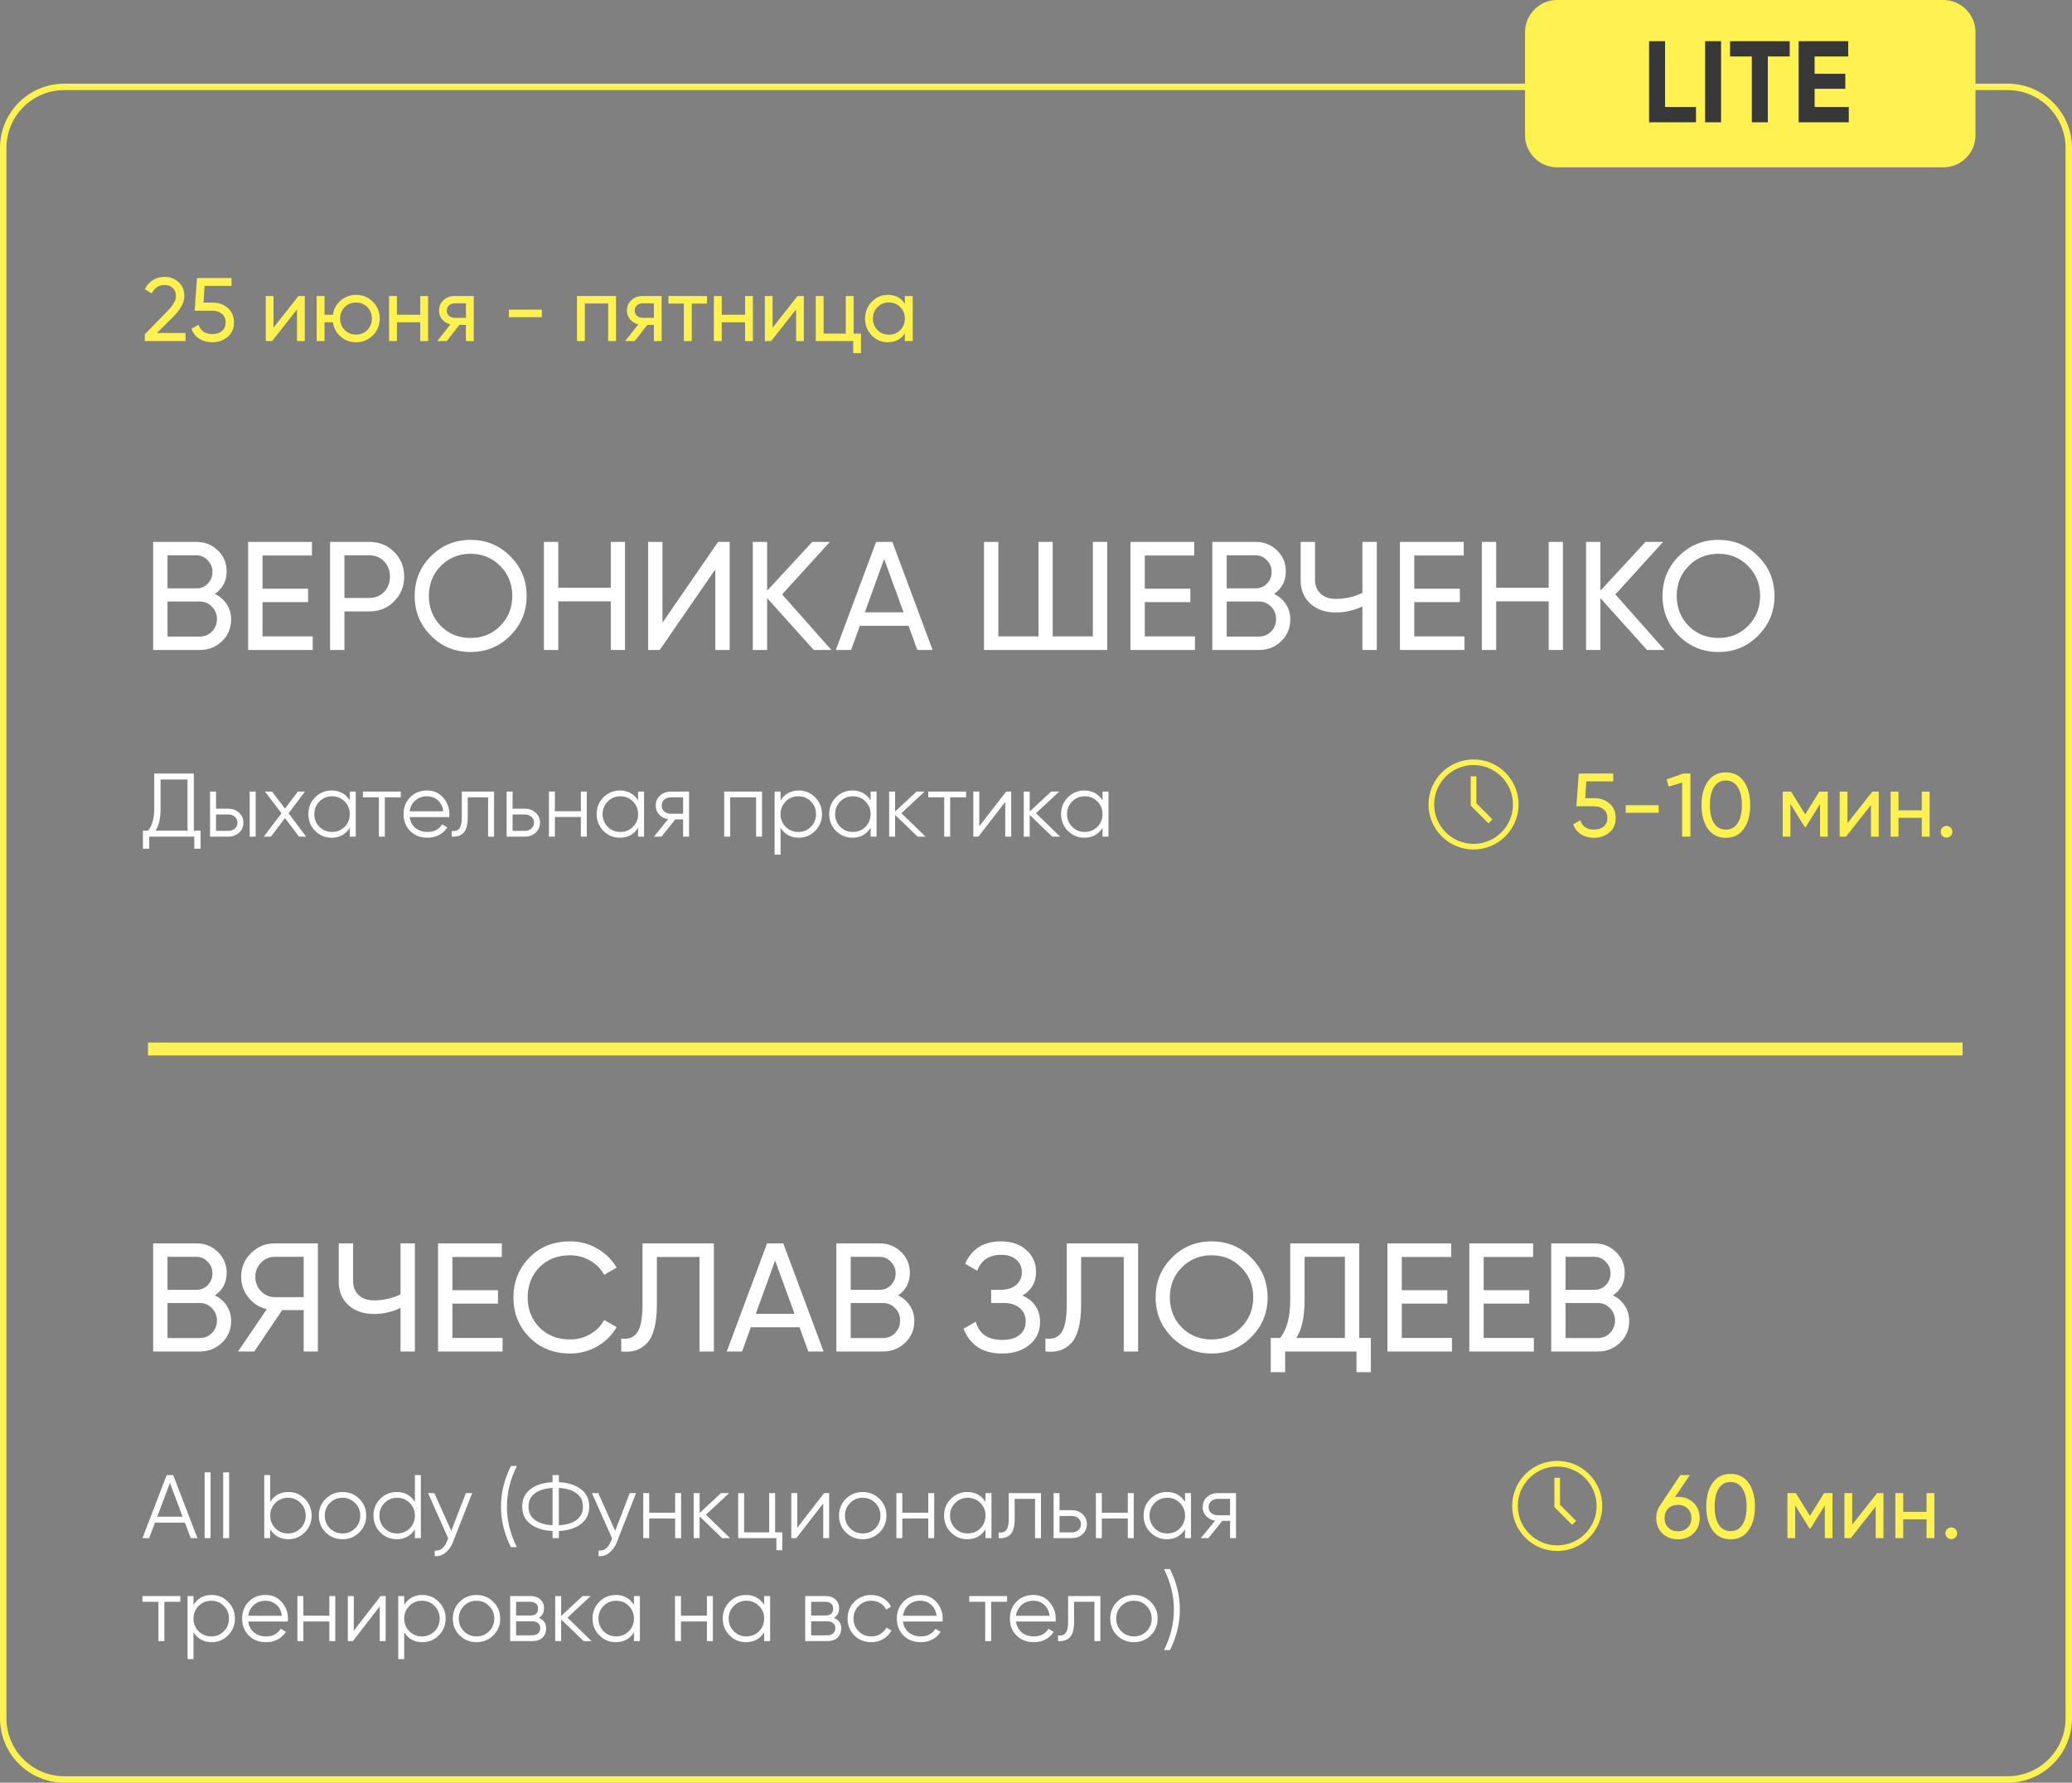 <?xml version="1.0" encoding="UTF-8"?> <svg xmlns="http://www.w3.org/2000/svg" width="322" height="277" viewBox="0 0 322 277" fill="none"><rect x="0" y="0" width="322" height="277" fill="#808080" stroke="none"/> <path d="M22.504 53V51.936L25.962 48.408C26.886 47.484 27.348 46.69 27.348 46.028C27.348 45.477 27.18 45.048 26.844 44.74C26.508 44.432 26.097 44.278 25.612 44.278C24.688 44.278 24.016 44.716 23.596 45.594L22.504 44.95C22.812 44.315 23.237 43.834 23.778 43.508C24.329 43.181 24.935 43.018 25.598 43.018C26.419 43.018 27.133 43.288 27.74 43.83C28.347 44.371 28.65 45.099 28.65 46.014C28.65 47.003 28.067 48.081 26.9 49.248L24.394 51.74H28.832V53H22.504ZM33.053 47.022C33.977 47.022 34.757 47.297 35.391 47.848C36.035 48.389 36.357 49.14 36.357 50.102C36.357 51.054 36.031 51.805 35.377 52.356C34.724 52.906 33.931 53.182 32.997 53.182C32.251 53.182 31.583 53.004 30.995 52.65C30.407 52.286 29.997 51.763 29.763 51.082L30.869 50.452C31 50.928 31.252 51.292 31.625 51.544C31.999 51.786 32.456 51.908 32.997 51.908C33.613 51.908 34.113 51.749 34.495 51.432C34.878 51.114 35.069 50.671 35.069 50.102C35.069 49.532 34.878 49.089 34.495 48.772C34.113 48.445 33.623 48.282 33.025 48.282H30.253L30.617 43.2H35.979V44.418H31.793L31.625 47.022H33.053ZM46.381 46H47.361V53H46.157V48.086L42.279 53H41.299V46H42.503V50.914L46.381 46ZM55.333 45.818C56.36 45.818 57.228 46.172 57.937 46.882C58.656 47.591 59.015 48.464 59.015 49.5C59.015 50.536 58.656 51.408 57.937 52.118C57.228 52.827 56.36 53.182 55.333 53.182C54.409 53.182 53.611 52.888 52.939 52.3C52.267 51.712 51.866 50.97 51.735 50.074H50.433V53H49.215V46H50.433V48.912H51.735C51.866 48.016 52.267 47.278 52.939 46.7C53.62 46.112 54.418 45.818 55.333 45.818ZM55.333 51.992C56.024 51.992 56.607 51.754 57.083 51.278C57.559 50.802 57.797 50.209 57.797 49.5C57.797 48.79 57.559 48.198 57.083 47.722C56.607 47.246 56.024 47.008 55.333 47.008C54.633 47.008 54.045 47.246 53.569 47.722C53.093 48.198 52.855 48.79 52.855 49.5C52.855 50.209 53.093 50.802 53.569 51.278C54.045 51.754 54.633 51.992 55.333 51.992ZM65.311 46H66.529V53H65.311V50.074H61.685V53H60.467V46H61.685V48.912H65.311V46ZM73.619 46V53H72.415V50.48H71.393L69.433 53H67.949L69.993 50.41C69.47 50.279 69.046 50.018 68.719 49.626C68.392 49.234 68.229 48.776 68.229 48.254C68.229 47.61 68.458 47.073 68.915 46.644C69.372 46.214 69.946 46 70.637 46H73.619ZM70.679 49.388H72.415V47.134H70.679C70.334 47.134 70.04 47.236 69.797 47.442C69.554 47.647 69.433 47.922 69.433 48.268C69.433 48.604 69.554 48.874 69.797 49.08C70.04 49.285 70.334 49.388 70.679 49.388ZM79.091 49.29V48.114H84.201V49.29H79.091ZM95.732 46V53H94.514V47.162H90.888V53H89.67V46H95.732ZM102.822 46V53H101.618V50.48H100.596L98.636 53H97.152L99.196 50.41C98.673 50.279 98.249 50.018 97.922 49.626C97.595 49.234 97.432 48.776 97.432 48.254C97.432 47.61 97.661 47.073 98.118 46.644C98.575 46.214 99.149 46 99.84 46H102.822ZM99.882 49.388H101.618V47.134H99.882C99.537 47.134 99.243 47.236 99 47.442C98.757 47.647 98.636 47.922 98.636 48.268C98.636 48.604 98.757 48.874 99 49.08C99.243 49.285 99.537 49.388 99.882 49.388ZM109.876 46V47.176H107.496V53H106.278V47.176H103.884V46H109.876ZM115.788 46H117.006V53H115.788V50.074H112.162V53H110.944V46H112.162V48.912H115.788V46ZM123.942 46H124.922V53H123.718V48.086L119.84 53H118.86V46H120.064V50.914L123.942 46ZM132.656 51.838H133.804V54.876H132.6V53H126.776V46H127.994V51.838H131.438V46H132.656V51.838ZM140.624 46H141.842V53H140.624V51.796C140.018 52.72 139.136 53.182 137.978 53.182C136.998 53.182 136.163 52.827 135.472 52.118C134.782 51.399 134.436 50.526 134.436 49.5C134.436 48.473 134.782 47.605 135.472 46.896C136.163 46.177 136.998 45.818 137.978 45.818C139.136 45.818 140.018 46.28 140.624 47.204V46ZM138.132 52.006C138.842 52.006 139.434 51.768 139.91 51.292C140.386 50.806 140.624 50.209 140.624 49.5C140.624 48.79 140.386 48.198 139.91 47.722C139.434 47.236 138.842 46.994 138.132 46.994C137.432 46.994 136.844 47.236 136.368 47.722C135.892 48.198 135.654 48.79 135.654 49.5C135.654 50.209 135.892 50.806 136.368 51.292C136.844 51.768 137.432 52.006 138.132 52.006Z" fill="#FFF250"></path> <path d="M247.78 124.022C248.704 124.022 249.483 124.297 250.118 124.848C250.762 125.389 251.084 126.141 251.084 127.102C251.084 128.054 250.757 128.805 250.104 129.356C249.451 129.907 248.657 130.182 247.724 130.182C246.977 130.182 246.31 130.005 245.722 129.65C245.134 129.286 244.723 128.763 244.49 128.082L245.596 127.452C245.727 127.928 245.979 128.292 246.352 128.544C246.725 128.787 247.183 128.908 247.724 128.908C248.34 128.908 248.839 128.749 249.222 128.432C249.605 128.115 249.796 127.671 249.796 127.102C249.796 126.533 249.605 126.089 249.222 125.772C248.839 125.445 248.349 125.282 247.752 125.282H244.98L245.344 120.2H250.706V121.418H246.52L246.352 124.022H247.78ZM252.652 126.29V125.114H257.762V126.29H252.652ZM261.579 120.2H262.699V130H261.411V121.6L259.325 122.216L259.003 121.096L261.579 120.2ZM270.993 128.796C270.33 129.72 269.402 130.182 268.207 130.182C267.012 130.182 266.084 129.72 265.421 128.796C264.758 127.872 264.427 126.64 264.427 125.1C264.427 123.56 264.758 122.328 265.421 121.404C266.084 120.48 267.012 120.018 268.207 120.018C269.402 120.018 270.33 120.48 270.993 121.404C271.656 122.328 271.987 123.56 271.987 125.1C271.987 126.64 271.656 127.872 270.993 128.796ZM266.373 127.914C266.802 128.577 267.414 128.908 268.207 128.908C269 128.908 269.612 128.577 270.041 127.914C270.48 127.251 270.699 126.313 270.699 125.1C270.699 123.887 270.48 122.949 270.041 122.286C269.612 121.614 269 121.278 268.207 121.278C267.414 121.278 266.802 121.609 266.373 122.272C265.944 122.935 265.729 123.877 265.729 125.1C265.729 126.313 265.944 127.251 266.373 127.914ZM284.039 123V130H282.849V124.918L280.623 128.502H280.469L278.243 124.918V130H277.039V123H278.341L280.539 126.542L282.737 123H284.039ZM290.981 123H291.961V130H290.757V125.086L286.879 130H285.899V123H287.103V127.914L290.981 123ZM298.659 123H299.877V130H298.659V127.074H295.033V130H293.815V123H295.033V125.912H298.659V123ZM302.501 130.154C302.249 130.154 302.034 130.065 301.857 129.888C301.679 129.711 301.591 129.496 301.591 129.244C301.591 128.992 301.679 128.777 301.857 128.6C302.034 128.423 302.249 128.334 302.501 128.334C302.762 128.334 302.977 128.423 303.145 128.6C303.322 128.777 303.411 128.992 303.411 129.244C303.411 129.496 303.322 129.711 303.145 129.888C302.977 130.065 302.762 130.154 302.501 130.154Z" fill="#FFF250"></path> <path d="M260.766 232.588C261.746 232.588 262.553 232.896 263.188 233.512C263.823 234.119 264.14 234.907 264.14 235.878C264.14 236.849 263.823 237.642 263.188 238.258C262.553 238.874 261.746 239.182 260.766 239.182C259.777 239.182 258.965 238.874 258.33 238.258C257.705 237.642 257.392 236.849 257.392 235.878C257.392 235.122 257.588 234.469 257.98 233.918L261.13 229.2H262.614L260.304 232.616C260.509 232.597 260.663 232.588 260.766 232.588ZM259.254 237.376C259.646 237.749 260.15 237.936 260.766 237.936C261.382 237.936 261.881 237.749 262.264 237.376C262.656 236.993 262.852 236.494 262.852 235.878C262.852 235.262 262.656 234.767 262.264 234.394C261.881 234.021 261.382 233.834 260.766 233.834C260.141 233.834 259.637 234.021 259.254 234.394C258.871 234.767 258.68 235.262 258.68 235.878C258.68 236.494 258.871 236.993 259.254 237.376ZM271.729 237.796C271.067 238.72 270.138 239.182 268.943 239.182C267.749 239.182 266.82 238.72 266.157 237.796C265.495 236.872 265.163 235.64 265.163 234.1C265.163 232.56 265.495 231.328 266.157 230.404C266.82 229.48 267.749 229.018 268.943 229.018C270.138 229.018 271.067 229.48 271.729 230.404C272.392 231.328 272.723 232.56 272.723 234.1C272.723 235.64 272.392 236.872 271.729 237.796ZM267.109 236.914C267.539 237.577 268.15 237.908 268.943 237.908C269.737 237.908 270.348 237.577 270.777 236.914C271.216 236.251 271.435 235.313 271.435 234.1C271.435 232.887 271.216 231.949 270.777 231.286C270.348 230.614 269.737 230.278 268.943 230.278C268.15 230.278 267.539 230.609 267.109 231.272C266.68 231.935 266.465 232.877 266.465 234.1C266.465 235.313 266.68 236.251 267.109 236.914ZM284.776 232V239H283.586V233.918L281.36 237.502H281.206L278.98 233.918V239H277.776V232H279.078L281.276 235.542L283.474 232H284.776ZM291.717 232H292.697V239H291.493V234.086L287.615 239H286.635V232H287.839V236.914L291.717 232ZM299.395 232H300.613V239H299.395V236.074H295.769V239H294.551V232H295.769V234.912H299.395V232ZM303.237 239.154C302.985 239.154 302.77 239.065 302.593 238.888C302.416 238.711 302.327 238.496 302.327 238.244C302.327 237.992 302.416 237.777 302.593 237.6C302.77 237.423 302.985 237.334 303.237 237.334C303.498 237.334 303.713 237.423 303.881 237.6C304.058 237.777 304.147 237.992 304.147 238.244C304.147 238.496 304.058 238.711 303.881 238.888C303.713 239.065 303.498 239.154 303.237 239.154Z" fill="#FFF250"></path> <path d="M33.4 92.288C34.168 92.656 34.776 93.184 35.224 93.872C35.688 94.56 35.92 95.352 35.92 96.248C35.92 97.592 35.448 98.72 34.504 99.632C33.56 100.544 32.408 101 31.048 101H23.8V84.2H30.52C31.832 84.2 32.944 84.64 33.856 85.52C34.768 86.4 35.224 87.488 35.224 88.784C35.224 90.272 34.616 91.44 33.4 92.288ZM30.52 86.288H26.032V91.424H30.52C31.224 91.424 31.816 91.176 32.296 90.68C32.776 90.184 33.016 89.576 33.016 88.856C33.016 88.152 32.768 87.552 32.272 87.056C31.792 86.544 31.208 86.288 30.52 86.288ZM31.048 98.912C31.8 98.912 32.432 98.648 32.944 98.12C33.456 97.592 33.712 96.944 33.712 96.176C33.712 95.424 33.448 94.784 32.92 94.256C32.408 93.728 31.784 93.464 31.048 93.464H26.032V98.912H31.048ZM40.798 98.888H48.598V101H38.566V84.2H48.478V86.312H40.798V91.472H47.878V93.56H40.798V98.888ZM57.388 84.2C58.94 84.2 60.228 84.72 61.252 85.76C62.292 86.784 62.812 88.064 62.812 89.6C62.812 91.12 62.292 92.4 61.252 93.44C60.228 94.48 58.94 95 57.388 95H53.524V101H51.292V84.2H57.388ZM57.388 92.912C58.316 92.912 59.084 92.6 59.692 91.976C60.3 91.336 60.604 90.544 60.604 89.6C60.604 88.64 60.3 87.848 59.692 87.224C59.084 86.6 58.316 86.288 57.388 86.288H53.524V92.912H57.388ZM79.299 98.768C77.619 100.464 75.563 101.312 73.131 101.312C70.699 101.312 68.643 100.464 66.963 98.768C65.283 97.072 64.443 95.016 64.443 92.6C64.443 90.168 65.283 88.112 66.963 86.432C68.643 84.736 70.699 83.888 73.131 83.888C75.563 83.888 77.619 84.736 79.299 86.432C80.995 88.112 81.843 90.168 81.843 92.6C81.843 95.016 80.995 97.072 79.299 98.768ZM68.499 97.256C69.747 98.504 71.291 99.128 73.131 99.128C74.971 99.128 76.507 98.504 77.739 97.256C78.987 95.992 79.611 94.44 79.611 92.6C79.611 90.744 78.987 89.192 77.739 87.944C76.507 86.68 74.971 86.048 73.131 86.048C71.291 86.048 69.747 86.68 68.499 87.944C67.267 89.192 66.651 90.744 66.651 92.6C66.651 94.44 67.267 95.992 68.499 97.256ZM94.919 84.2H97.127V101H94.919V93.44H86.759V101H84.527V84.2H86.759V91.328H94.919V84.2ZM111.162 101V88.472L102.522 101H100.722V84.2H102.954V96.752L111.594 84.2H113.394V101H111.162ZM129.204 101H126.468L119.22 92.936V101H116.988V84.2H119.22V91.784L126.228 84.2H128.964L121.548 92.36L129.204 101ZM142.559 101L141.191 97.232H133.631L132.263 101H129.887L136.151 84.2H138.671L144.935 101H142.559ZM134.399 95.144H140.423L137.399 86.864L134.399 95.144ZM169.837 84.2H172.069V101H152.917V84.2H155.149V98.888H161.389V84.2H163.597V98.888H169.837V84.2ZM177.907 98.888H185.707V101H175.675V84.2H185.587V86.312H177.907V91.472H184.987V93.56H177.907V98.888ZM198.002 92.288C198.77 92.656 199.378 93.184 199.826 93.872C200.29 94.56 200.522 95.352 200.522 96.248C200.522 97.592 200.05 98.72 199.106 99.632C198.162 100.544 197.01 101 195.65 101H188.402V84.2H195.122C196.434 84.2 197.546 84.64 198.458 85.52C199.37 86.4 199.826 87.488 199.826 88.784C199.826 90.272 199.218 91.44 198.002 92.288ZM195.122 86.288H190.634V91.424H195.122C195.826 91.424 196.418 91.176 196.898 90.68C197.378 90.184 197.618 89.576 197.618 88.856C197.618 88.152 197.37 87.552 196.874 87.056C196.394 86.544 195.81 86.288 195.122 86.288ZM195.65 98.912C196.402 98.912 197.034 98.648 197.546 98.12C198.058 97.592 198.314 96.944 198.314 96.176C198.314 95.424 198.05 94.784 197.522 94.256C197.01 93.728 196.386 93.464 195.65 93.464H190.634V98.912H195.65ZM211.728 84.2H213.96V101H211.728V94.232C210.416 94.856 209.04 95.168 207.6 95.168C205.968 95.168 204.648 94.712 203.64 93.8C202.632 92.872 202.128 91.672 202.128 90.2V84.2H204.36V90.056C204.36 90.968 204.648 91.696 205.224 92.24C205.8 92.784 206.6 93.056 207.624 93.056C209.064 93.056 210.432 92.744 211.728 92.12V84.2ZM219.79 98.888H227.59V101H217.558V84.2H227.47V86.312H219.79V91.472H226.87V93.56H219.79V98.888ZM240.676 84.2H242.884V101H240.676V93.44H232.516V101H230.284V84.2H232.516V91.328H240.676V84.2ZM258.696 101H255.96L248.712 92.936V101H246.48V84.2H248.712V91.784L255.72 84.2H258.456L251.04 92.36L258.696 101ZM273.221 98.768C271.541 100.464 269.485 101.312 267.053 101.312C264.621 101.312 262.565 100.464 260.885 98.768C259.205 97.072 258.365 95.016 258.365 92.6C258.365 90.168 259.205 88.112 260.885 86.432C262.565 84.736 264.621 83.888 267.053 83.888C269.485 83.888 271.541 84.736 273.221 86.432C274.917 88.112 275.765 90.168 275.765 92.6C275.765 95.016 274.917 97.072 273.221 98.768ZM262.421 97.256C263.669 98.504 265.213 99.128 267.053 99.128C268.893 99.128 270.429 98.504 271.661 97.256C272.909 95.992 273.533 94.44 273.533 92.6C273.533 90.744 272.909 89.192 271.661 87.944C270.429 86.68 268.893 86.048 267.053 86.048C265.213 86.048 263.669 86.68 262.421 87.944C261.189 89.192 260.573 90.744 260.573 92.6C260.573 94.44 261.189 95.992 262.421 97.256Z" fill="white"></path> <path d="M33.4 201.288C34.168 201.656 34.776 202.184 35.224 202.872C35.688 203.56 35.92 204.352 35.92 205.248C35.92 206.592 35.448 207.72 34.504 208.632C33.56 209.544 32.408 210 31.048 210H23.8V193.2H30.52C31.832 193.2 32.944 193.64 33.856 194.52C34.768 195.4 35.224 196.488 35.224 197.784C35.224 199.272 34.616 200.44 33.4 201.288ZM30.52 195.288H26.032V200.424H30.52C31.224 200.424 31.816 200.176 32.296 199.68C32.776 199.184 33.016 198.576 33.016 197.856C33.016 197.152 32.768 196.552 32.272 196.056C31.792 195.544 31.208 195.288 30.52 195.288ZM31.048 207.912C31.8 207.912 32.432 207.648 32.944 207.12C33.456 206.592 33.712 205.944 33.712 205.176C33.712 204.424 33.448 203.784 32.92 203.256C32.408 202.728 31.784 202.464 31.048 202.464H26.032V207.912H31.048ZM49.401 193.2V210H47.193V203.568H43.857L39.513 210H36.993L41.457 203.424C40.305 203.152 39.353 202.544 38.601 201.6C37.849 200.656 37.473 199.592 37.473 198.408C37.473 196.968 37.977 195.744 38.985 194.736C40.009 193.712 41.241 193.2 42.681 193.2H49.401ZM42.681 201.552H47.193V195.288H42.681C41.865 195.288 41.161 195.592 40.569 196.2C39.977 196.808 39.681 197.544 39.681 198.408C39.681 199.272 39.977 200.016 40.569 200.64C41.161 201.248 41.865 201.552 42.681 201.552ZM62.243 193.2H64.475V210H62.243V203.232C60.931 203.856 59.555 204.168 58.115 204.168C56.483 204.168 55.163 203.712 54.155 202.8C53.147 201.872 52.643 200.672 52.643 199.2V193.2H54.875V199.056C54.875 199.968 55.163 200.696 55.739 201.24C56.315 201.784 57.115 202.056 58.139 202.056C59.579 202.056 60.947 201.744 62.243 201.12V193.2ZM70.305 207.888H78.105V210H68.073V193.2H77.985V195.312H70.305V200.472H77.385V202.56H70.305V207.888ZM88.579 210.312C86.035 210.312 83.931 209.472 82.267 207.792C80.619 206.112 79.795 204.048 79.795 201.6C79.795 199.152 80.619 197.088 82.267 195.408C83.931 193.728 86.035 192.888 88.579 192.888C90.115 192.888 91.523 193.256 92.803 193.992C94.099 194.728 95.107 195.72 95.827 196.968L93.883 198.096C93.403 197.168 92.683 196.432 91.723 195.888C90.779 195.328 89.731 195.048 88.579 195.048C86.643 195.048 85.059 195.672 83.827 196.92C82.611 198.168 82.003 199.728 82.003 201.6C82.003 203.456 82.611 205.008 83.827 206.256C85.059 207.504 86.643 208.128 88.579 208.128C89.731 208.128 90.779 207.856 91.723 207.312C92.683 206.752 93.403 206.016 93.883 205.104L95.827 206.208C95.123 207.456 94.123 208.456 92.827 209.208C91.531 209.944 90.115 210.312 88.579 210.312ZM96.539 210V207.984C97.643 208.144 98.467 207.84 99.011 207.072C99.571 206.288 99.851 204.84 99.851 202.728V193.2H110.939V210H108.707V195.312H102.083V202.728C102.083 204.232 101.939 205.496 101.651 206.52C101.379 207.528 100.979 208.288 100.451 208.8C99.939 209.312 99.363 209.664 98.723 209.856C98.099 210.032 97.371 210.08 96.539 210ZM125.614 210L124.246 206.232H116.686L115.318 210H112.942L119.206 193.2H121.726L127.99 210H125.614ZM117.454 204.144H123.478L120.454 195.864L117.454 204.144ZM139.572 201.288C140.34 201.656 140.948 202.184 141.396 202.872C141.86 203.56 142.092 204.352 142.092 205.248C142.092 206.592 141.62 207.72 140.676 208.632C139.732 209.544 138.58 210 137.22 210H129.972V193.2H136.692C138.004 193.2 139.116 193.64 140.028 194.52C140.94 195.4 141.396 196.488 141.396 197.784C141.396 199.272 140.788 200.44 139.572 201.288ZM136.692 195.288H132.204V200.424H136.692C137.396 200.424 137.988 200.176 138.468 199.68C138.948 199.184 139.188 198.576 139.188 197.856C139.188 197.152 138.94 196.552 138.444 196.056C137.964 195.544 137.38 195.288 136.692 195.288ZM137.22 207.912C137.972 207.912 138.604 207.648 139.116 207.12C139.628 206.592 139.884 205.944 139.884 205.176C139.884 204.424 139.62 203.784 139.092 203.256C138.58 202.728 137.956 202.464 137.22 202.464H132.204V207.912H137.22ZM158.898 201.312C159.762 201.68 160.434 202.216 160.914 202.92C161.394 203.624 161.634 204.456 161.634 205.416C161.634 206.856 161.09 208.032 160.002 208.944C158.93 209.856 157.506 210.312 155.73 210.312C154.114 210.312 152.81 209.952 151.818 209.232C150.842 208.512 150.154 207.584 149.754 206.448L151.65 205.368C152.146 207.256 153.506 208.2 155.73 208.2C156.898 208.2 157.802 207.944 158.442 207.432C159.082 206.904 159.402 206.208 159.402 205.344C159.402 204.48 159.098 203.784 158.49 203.256C157.898 202.728 157.066 202.464 155.993 202.464H154.026V200.424H155.442C156.466 200.424 157.282 200.176 157.89 199.68C158.498 199.168 158.802 198.504 158.802 197.688C158.802 196.888 158.514 196.24 157.938 195.744C157.378 195.232 156.594 194.976 155.586 194.976C153.73 194.976 152.49 195.8 151.866 197.448L149.994 196.368C151.002 194.048 152.866 192.888 155.586 192.888C157.202 192.888 158.506 193.336 159.498 194.232C160.506 195.128 161.01 196.264 161.01 197.64C161.01 199.24 160.306 200.464 158.898 201.312ZM162.469 210V207.984C163.573 208.144 164.397 207.84 164.941 207.072C165.501 206.288 165.781 204.84 165.781 202.728V193.2H176.869V210H174.637V195.312H168.013V202.728C168.013 204.232 167.869 205.496 167.581 206.52C167.309 207.528 166.909 208.288 166.381 208.8C165.869 209.312 165.293 209.664 164.653 209.856C164.029 210.032 163.301 210.08 162.469 210ZM194.448 207.768C192.768 209.464 190.712 210.312 188.28 210.312C185.848 210.312 183.792 209.464 182.112 207.768C180.432 206.072 179.592 204.016 179.592 201.6C179.592 199.168 180.432 197.112 182.112 195.432C183.792 193.736 185.848 192.888 188.28 192.888C190.712 192.888 192.768 193.736 194.448 195.432C196.144 197.112 196.992 199.168 196.992 201.6C196.992 204.016 196.144 206.072 194.448 207.768ZM183.648 206.256C184.896 207.504 186.44 208.128 188.28 208.128C190.12 208.128 191.656 207.504 192.888 206.256C194.136 204.992 194.76 203.44 194.76 201.6C194.76 199.744 194.136 198.192 192.888 196.944C191.656 195.68 190.12 195.048 188.28 195.048C186.44 195.048 184.896 195.68 183.648 196.944C182.416 198.192 181.8 199.744 181.8 201.6C181.8 203.44 182.416 204.992 183.648 206.256ZM211.237 207.888H213.037V213.216H210.805V210H199.717V213.216H197.485V207.888H198.949C199.989 206.592 200.509 204.624 200.509 201.984V193.2H211.237V207.888ZM201.469 207.888H209.005V195.288H202.741V202.032C202.741 204.576 202.317 206.528 201.469 207.888ZM217.845 207.888H225.645V210H215.613V193.2H225.525V195.312H217.845V200.472H224.925V202.56H217.845V207.888ZM230.571 207.888H238.371V210H228.339V193.2H238.251V195.312H230.571V200.472H237.651V202.56H230.571V207.888ZM250.666 201.288C251.434 201.656 252.042 202.184 252.49 202.872C252.954 203.56 253.186 204.352 253.186 205.248C253.186 206.592 252.714 207.72 251.77 208.632C250.826 209.544 249.674 210 248.314 210H241.066V193.2H247.786C249.098 193.2 250.21 193.64 251.122 194.52C252.034 195.4 252.49 196.488 252.49 197.784C252.49 199.272 251.882 200.44 250.666 201.288ZM247.786 195.288H243.298V200.424H247.786C248.49 200.424 249.082 200.176 249.562 199.68C250.042 199.184 250.282 198.576 250.282 197.856C250.282 197.152 250.034 196.552 249.538 196.056C249.058 195.544 248.474 195.288 247.786 195.288ZM248.314 207.912C249.066 207.912 249.698 207.648 250.21 207.12C250.722 206.592 250.978 205.944 250.978 205.176C250.978 204.424 250.714 203.784 250.186 203.256C249.674 202.728 249.05 202.464 248.314 202.464H243.298V207.912H248.314Z" fill="white"></path> <path d="M30.12 129.075H31.17V131.875H30.19V129.999H23.19V131.875H22.21V129.075H23.008C23.652 128.319 23.974 127.152 23.974 125.575V120.199H30.12V129.075ZM24.17 129.075H29.14V121.123H24.954V125.603C24.954 127.152 24.693 128.31 24.17 129.075ZM35.488 125.659C36.141 125.659 36.692 125.864 37.14 126.275C37.597 126.676 37.826 127.194 37.826 127.829C37.826 128.464 37.597 128.986 37.14 129.397C36.692 129.798 36.141 129.999 35.488 129.999H32.646V122.999H33.57V125.659H35.488ZM38.806 122.999H39.73V129.999H38.806V122.999ZM35.488 129.103C35.88 129.103 36.211 128.986 36.482 128.753C36.762 128.52 36.902 128.212 36.902 127.829C36.902 127.446 36.762 127.138 36.482 126.905C36.211 126.672 35.88 126.555 35.488 126.555H33.57V129.103H35.488ZM47.577 129.999H46.471L44.287 127.115L42.103 129.999H40.997L43.741 126.373L41.179 122.999H42.285L44.287 125.645L46.289 122.999H47.395L44.847 126.373L47.577 129.999ZM54.361 122.999H55.285V129.999H54.361V128.627C53.717 129.654 52.775 130.167 51.533 130.167C50.535 130.167 49.681 129.812 48.971 129.103C48.271 128.394 47.921 127.526 47.921 126.499C47.921 125.472 48.271 124.604 48.971 123.895C49.681 123.186 50.535 122.831 51.533 122.831C52.775 122.831 53.717 123.344 54.361 124.371V122.999ZM49.643 128.473C50.175 129.005 50.829 129.271 51.603 129.271C52.378 129.271 53.031 129.005 53.563 128.473C54.095 127.932 54.361 127.274 54.361 126.499C54.361 125.724 54.095 125.071 53.563 124.539C53.031 123.998 52.378 123.727 51.603 123.727C50.829 123.727 50.175 123.998 49.643 124.539C49.111 125.071 48.845 125.724 48.845 126.499C48.845 127.274 49.111 127.932 49.643 128.473ZM62.282 122.999V123.895H59.804V129.999H58.88V123.895H56.402V122.999H62.282ZM66.368 122.831C67.404 122.831 68.24 123.2 68.874 123.937C69.518 124.665 69.84 125.528 69.84 126.527C69.84 126.63 69.831 126.774 69.812 126.961H63.666C63.76 127.67 64.058 128.235 64.562 128.655C65.076 129.066 65.706 129.271 66.452 129.271C66.984 129.271 67.442 129.164 67.824 128.949C68.216 128.725 68.51 128.436 68.706 128.081L69.518 128.557C69.21 129.052 68.79 129.444 68.258 129.733C67.726 130.022 67.12 130.167 66.438 130.167C65.337 130.167 64.441 129.822 63.75 129.131C63.06 128.44 62.714 127.563 62.714 126.499C62.714 125.454 63.055 124.581 63.736 123.881C64.418 123.181 65.295 122.831 66.368 122.831ZM66.368 123.727C65.64 123.727 65.029 123.946 64.534 124.385C64.049 124.814 63.76 125.374 63.666 126.065H68.888C68.795 125.328 68.51 124.754 68.034 124.343C67.558 123.932 67.003 123.727 66.368 123.727ZM76.777 122.999V129.999H75.853V123.895H72.689V127.017C72.689 128.184 72.465 128.986 72.017 129.425C71.578 129.864 70.971 130.055 70.197 129.999V129.131C70.729 129.187 71.121 129.061 71.373 128.753C71.634 128.445 71.765 127.866 71.765 127.017V122.999H76.777ZM81.576 125.659C82.229 125.659 82.78 125.864 83.228 126.275C83.685 126.676 83.914 127.194 83.914 127.829C83.914 128.464 83.685 128.986 83.228 129.397C82.78 129.798 82.229 129.999 81.576 129.999H78.734V122.999H79.658V125.659H81.576ZM81.576 129.103C81.968 129.103 82.299 128.986 82.57 128.753C82.85 128.52 82.99 128.212 82.99 127.829C82.99 127.446 82.85 127.138 82.57 126.905C82.299 126.672 81.968 126.555 81.576 126.555H79.658V129.103H81.576ZM90.266 122.999H91.19V129.999H90.266V126.947H86.234V129.999H85.31V122.999H86.234V126.051H90.266V122.999ZM99.164 122.999H100.088V129.999H99.164V128.627C98.52 129.654 97.577 130.167 96.336 130.167C95.337 130.167 94.483 129.812 93.774 129.103C93.074 128.394 92.724 127.526 92.724 126.499C92.724 125.472 93.074 124.604 93.774 123.895C94.483 123.186 95.337 122.831 96.336 122.831C97.577 122.831 98.52 123.344 99.164 124.371V122.999ZM94.446 128.473C94.978 129.005 95.631 129.271 96.406 129.271C97.181 129.271 97.834 129.005 98.366 128.473C98.898 127.932 99.164 127.274 99.164 126.499C99.164 125.724 98.898 125.071 98.366 124.539C97.834 123.998 97.181 123.727 96.406 123.727C95.631 123.727 94.978 123.998 94.446 124.539C93.914 125.071 93.648 125.724 93.648 126.499C93.648 127.274 93.914 127.932 94.446 128.473ZM107.084 122.999V129.999H106.16V127.311H104.956L102.8 129.999H101.624L103.836 127.283C103.276 127.199 102.814 126.966 102.45 126.583C102.086 126.2 101.904 125.729 101.904 125.169C101.904 124.534 102.128 124.016 102.576 123.615C103.034 123.204 103.589 122.999 104.242 122.999H107.084ZM104.242 126.443H106.16V123.895H104.242C103.85 123.895 103.514 124.012 103.234 124.245C102.964 124.478 102.828 124.786 102.828 125.169C102.828 125.552 102.964 125.86 103.234 126.093C103.514 126.326 103.85 126.443 104.242 126.443ZM118.424 122.999V129.999H117.5V123.895H113.468V129.999H112.544V122.999H118.424ZM124.13 122.831C125.129 122.831 125.978 123.186 126.678 123.895C127.388 124.604 127.742 125.472 127.742 126.499C127.742 127.526 127.388 128.394 126.678 129.103C125.978 129.812 125.129 130.167 124.13 130.167C122.889 130.167 121.946 129.654 121.302 128.627V132.799H120.378V122.999H121.302V124.371C121.946 123.344 122.889 122.831 124.13 122.831ZM122.1 128.473C122.632 129.005 123.286 129.271 124.06 129.271C124.835 129.271 125.488 129.005 126.02 128.473C126.552 127.932 126.818 127.274 126.818 126.499C126.818 125.724 126.552 125.071 126.02 124.539C125.488 123.998 124.835 123.727 124.06 123.727C123.286 123.727 122.632 123.998 122.1 124.539C121.568 125.071 121.302 125.724 121.302 126.499C121.302 127.274 121.568 127.932 122.1 128.473ZM135.299 122.999H136.223V129.999H135.299V128.627C134.655 129.654 133.712 130.167 132.471 130.167C131.472 130.167 130.618 129.812 129.909 129.103C129.209 128.394 128.859 127.526 128.859 126.499C128.859 125.472 129.209 124.604 129.909 123.895C130.618 123.186 131.472 122.831 132.471 122.831C133.712 122.831 134.655 123.344 135.299 124.371V122.999ZM130.581 128.473C131.113 129.005 131.766 129.271 132.541 129.271C133.315 129.271 133.969 129.005 134.501 128.473C135.033 127.932 135.299 127.274 135.299 126.499C135.299 125.724 135.033 125.071 134.501 124.539C133.969 123.998 133.315 123.727 132.541 123.727C131.766 123.727 131.113 123.998 130.581 124.539C130.049 125.071 129.783 125.724 129.783 126.499C129.783 127.274 130.049 127.932 130.581 128.473ZM143.835 129.999H142.603L139.103 126.625V129.999H138.179V122.999H139.103V126.093L142.435 122.999H143.695L140.083 126.359L143.835 129.999ZM150.137 122.999V123.895H147.659V129.999H146.735V123.895H144.257V122.999H150.137ZM156.359 122.999H157.143V129.999H156.219V124.609L152.047 129.999H151.263V122.999H152.187V128.389L156.359 122.999ZM164.753 129.999H163.521L160.021 126.625V129.999H159.097V122.999H160.021V126.093L163.353 122.999H164.613L161.001 126.359L164.753 129.999ZM171.338 122.999H172.262V129.999H171.338V128.627C170.694 129.654 169.751 130.167 168.51 130.167C167.511 130.167 166.657 129.812 165.948 129.103C165.248 128.394 164.898 127.526 164.898 126.499C164.898 125.472 165.248 124.604 165.948 123.895C166.657 123.186 167.511 122.831 168.51 122.831C169.751 122.831 170.694 123.344 171.338 124.371V122.999ZM166.62 128.473C167.152 129.005 167.805 129.271 168.58 129.271C169.355 129.271 170.008 129.005 170.54 128.473C171.072 127.932 171.338 127.274 171.338 126.499C171.338 125.724 171.072 125.071 170.54 124.539C170.008 123.998 169.355 123.727 168.58 123.727C167.805 123.727 167.152 123.998 166.62 124.539C166.088 125.071 165.822 125.724 165.822 126.499C165.822 127.274 166.088 127.932 166.62 128.473Z" fill="white"></path> <path d="M29.644 239L28.734 236.592H24.086L23.176 239H22.14L25.906 229.2H26.914L30.68 239H29.644ZM24.436 235.668H28.384L26.41 230.418L24.436 235.668ZM31.798 239V228.78H32.722V239H31.798ZM34.683 239V228.78H35.607V239H34.683ZM44.82 231.832C45.819 231.832 46.668 232.187 47.368 232.896C48.077 233.605 48.432 234.473 48.432 235.5C48.432 236.527 48.077 237.395 47.368 238.104C46.668 238.813 45.819 239.168 44.82 239.168C43.579 239.168 42.636 238.655 41.992 237.628V239H41.068V229.2H41.992V233.372C42.636 232.345 43.579 231.832 44.82 231.832ZM42.79 237.474C43.322 238.006 43.975 238.272 44.75 238.272C45.525 238.272 46.178 238.006 46.71 237.474C47.242 236.933 47.508 236.275 47.508 235.5C47.508 234.725 47.242 234.072 46.71 233.54C46.178 232.999 45.525 232.728 44.75 232.728C43.975 232.728 43.322 232.999 42.79 233.54C42.258 234.072 41.992 234.725 41.992 235.5C41.992 236.275 42.258 236.933 42.79 237.474ZM55.834 238.118C55.125 238.818 54.257 239.168 53.23 239.168C52.204 239.168 51.331 238.818 50.612 238.118C49.903 237.409 49.548 236.536 49.548 235.5C49.548 234.464 49.903 233.596 50.612 232.896C51.331 232.187 52.204 231.832 53.23 231.832C54.257 231.832 55.125 232.187 55.834 232.896C56.553 233.596 56.912 234.464 56.912 235.5C56.912 236.536 56.553 237.409 55.834 238.118ZM51.27 237.474C51.802 238.006 52.456 238.272 53.23 238.272C54.005 238.272 54.658 238.006 55.19 237.474C55.722 236.933 55.988 236.275 55.988 235.5C55.988 234.725 55.722 234.072 55.19 233.54C54.658 232.999 54.005 232.728 53.23 232.728C52.456 232.728 51.802 232.999 51.27 233.54C50.738 234.072 50.472 234.725 50.472 235.5C50.472 236.275 50.738 236.933 51.27 237.474ZM64.478 229.2H65.403V239H64.478V237.628C63.834 238.655 62.892 239.168 61.651 239.168C60.652 239.168 59.798 238.813 59.089 238.104C58.389 237.395 58.038 236.527 58.038 235.5C58.038 234.473 58.389 233.605 59.089 232.896C59.798 232.187 60.652 231.832 61.651 231.832C62.892 231.832 63.834 232.345 64.478 233.372V229.2ZM59.761 237.474C60.292 238.006 60.946 238.272 61.721 238.272C62.495 238.272 63.148 238.006 63.681 237.474C64.213 236.933 64.478 236.275 64.478 235.5C64.478 234.725 64.213 234.072 63.681 233.54C63.148 232.999 62.495 232.728 61.721 232.728C60.946 232.728 60.292 232.999 59.761 233.54C59.228 234.072 58.962 234.725 58.962 235.5C58.962 236.275 59.228 236.933 59.761 237.474ZM72.399 232H73.379L70.383 239.644C70.112 240.335 69.725 240.876 69.221 241.268C68.726 241.669 68.171 241.847 67.555 241.8V240.932C68.395 241.025 69.034 240.54 69.473 239.476L69.655 239.042L66.519 232H67.499L70.131 237.866L72.399 232ZM79.396 240.4C78.369 238.347 77.856 236.247 77.856 234.1C77.856 231.953 78.369 229.853 79.396 227.8H80.32C79.293 229.853 78.78 231.953 78.78 234.1C78.78 236.247 79.293 238.347 80.32 240.4H79.396ZM90.268 231.384C91.136 232.037 91.57 232.943 91.57 234.1C91.57 235.257 91.136 236.163 90.268 236.816C89.41 237.469 88.271 237.829 86.852 237.894V239H85.872V237.894C84.454 237.829 83.31 237.469 82.442 236.816C81.584 236.163 81.154 235.257 81.154 234.1C81.154 232.943 81.584 232.037 82.442 231.384C83.31 230.731 84.454 230.371 85.872 230.306V229.2H86.852V230.306C88.271 230.371 89.41 230.731 90.268 231.384ZM83.142 232.028C82.47 232.513 82.134 233.204 82.134 234.1C82.134 234.996 82.47 235.691 83.142 236.186C83.814 236.671 84.724 236.942 85.872 236.998V231.202C84.724 231.258 83.814 231.533 83.142 232.028ZM86.852 236.998C88 236.942 88.91 236.671 89.582 236.186C90.254 235.691 90.59 234.996 90.59 234.1C90.59 233.204 90.254 232.513 89.582 232.028C88.91 231.533 88 231.258 86.852 231.202V236.998ZM97.87 232H98.85L95.854 239.644C95.583 240.335 95.196 240.876 94.692 241.268C94.197 241.669 93.642 241.847 93.026 241.8V240.932C93.866 241.025 94.505 240.54 94.944 239.476L95.126 239.042L91.99 232H92.97L95.602 237.866L97.87 232ZM104.922 232H105.846V239H104.922V235.948H100.89V239H99.966V232H100.89V235.052H104.922V232ZM113.456 239H112.224L108.724 235.626V239H107.8V232H108.724V235.094L112.056 232H113.316L109.704 235.36L113.456 239ZM120.458 238.104H121.578V240.876H120.654V239H114.718V232H115.642V238.104H119.534V232H120.458V238.104ZM128.072 232H128.856V239H127.932V233.61L123.76 239H122.976V232H123.9V237.39L128.072 232ZM136.676 238.118C135.967 238.818 135.099 239.168 134.072 239.168C133.045 239.168 132.173 238.818 131.454 238.118C130.745 237.409 130.39 236.536 130.39 235.5C130.39 234.464 130.745 233.596 131.454 232.896C132.173 232.187 133.045 231.832 134.072 231.832C135.099 231.832 135.967 232.187 136.676 232.896C137.395 233.596 137.754 234.464 137.754 235.5C137.754 236.536 137.395 237.409 136.676 238.118ZM132.112 237.474C132.644 238.006 133.297 238.272 134.072 238.272C134.847 238.272 135.5 238.006 136.032 237.474C136.564 236.933 136.83 236.275 136.83 235.5C136.83 234.725 136.564 234.072 136.032 233.54C135.5 232.999 134.847 232.728 134.072 232.728C133.297 232.728 132.644 232.999 132.112 233.54C131.58 234.072 131.314 234.725 131.314 235.5C131.314 236.275 131.58 236.933 132.112 237.474ZM144.256 232H145.18V239H144.256V235.948H140.224V239H139.3V232H140.224V235.052H144.256V232ZM153.154 232H154.078V239H153.154V237.628C152.51 238.655 151.568 239.168 150.326 239.168C149.328 239.168 148.474 238.813 147.764 238.104C147.064 237.395 146.714 236.527 146.714 235.5C146.714 234.473 147.064 233.605 147.764 232.896C148.474 232.187 149.328 231.832 150.326 231.832C151.568 231.832 152.51 232.345 153.154 233.372V232ZM148.436 237.474C148.968 238.006 149.622 238.272 150.396 238.272C151.171 238.272 151.824 238.006 152.356 237.474C152.888 236.933 153.154 236.275 153.154 235.5C153.154 234.725 152.888 234.072 152.356 233.54C151.824 232.999 151.171 232.728 150.396 232.728C149.622 232.728 148.968 232.999 148.436 233.54C147.904 234.072 147.638 234.725 147.638 235.5C147.638 236.275 147.904 236.933 148.436 237.474ZM161.775 232V239H160.851V232.896H157.687V236.018C157.687 237.185 157.463 237.987 157.015 238.426C156.576 238.865 155.969 239.056 155.195 239V238.132C155.727 238.188 156.119 238.062 156.371 237.754C156.632 237.446 156.763 236.867 156.763 236.018V232H161.775ZM166.574 234.66C167.227 234.66 167.778 234.865 168.226 235.276C168.683 235.677 168.912 236.195 168.912 236.83C168.912 237.465 168.683 237.987 168.226 238.398C167.778 238.799 167.227 239 166.574 239H163.732V232H164.656V234.66H166.574ZM166.574 238.104C166.966 238.104 167.297 237.987 167.568 237.754C167.848 237.521 167.988 237.213 167.988 236.83C167.988 236.447 167.848 236.139 167.568 235.906C167.297 235.673 166.966 235.556 166.574 235.556H164.656V238.104H166.574ZM175.264 232H176.188V239H175.264V235.948H171.232V239H170.308V232H171.232V235.052H175.264V232ZM184.162 232H185.086V239H184.162V237.628C183.518 238.655 182.575 239.168 181.334 239.168C180.335 239.168 179.481 238.813 178.772 238.104C178.072 237.395 177.722 236.527 177.722 235.5C177.722 234.473 178.072 233.605 178.772 232.896C179.481 232.187 180.335 231.832 181.334 231.832C182.575 231.832 183.518 232.345 184.162 233.372V232ZM179.444 237.474C179.976 238.006 180.629 238.272 181.404 238.272C182.179 238.272 182.832 238.006 183.364 237.474C183.896 236.933 184.162 236.275 184.162 235.5C184.162 234.725 183.896 234.072 183.364 233.54C182.832 232.999 182.179 232.728 181.404 232.728C180.629 232.728 179.976 232.999 179.444 233.54C178.912 234.072 178.646 234.725 178.646 235.5C178.646 236.275 178.912 236.933 179.444 237.474ZM192.083 232V239H191.159V236.312H189.955L187.799 239H186.623L188.835 236.284C188.275 236.2 187.813 235.967 187.449 235.584C187.085 235.201 186.903 234.73 186.903 234.17C186.903 233.535 187.127 233.017 187.575 232.616C188.032 232.205 188.587 232 189.241 232H192.083ZM189.241 235.444H191.159V232.896H189.241C188.849 232.896 188.513 233.013 188.233 233.246C187.962 233.479 187.827 233.787 187.827 234.17C187.827 234.553 187.962 234.861 188.233 235.094C188.513 235.327 188.849 235.444 189.241 235.444ZM28.02 248V248.896H25.542V255H24.618V248.896H22.14V248H28.02ZM32.898 247.832C33.897 247.832 34.746 248.187 35.446 248.896C36.155 249.605 36.51 250.473 36.51 251.5C36.51 252.527 36.155 253.395 35.446 254.104C34.746 254.813 33.897 255.168 32.898 255.168C31.657 255.168 30.714 254.655 30.07 253.628V257.8H29.146V248H30.07V249.372C30.714 248.345 31.657 247.832 32.898 247.832ZM30.868 253.474C31.4 254.006 32.053 254.272 32.828 254.272C33.603 254.272 34.256 254.006 34.788 253.474C35.32 252.933 35.586 252.275 35.586 251.5C35.586 250.725 35.32 250.072 34.788 249.54C34.256 248.999 33.603 248.728 32.828 248.728C32.053 248.728 31.4 248.999 30.868 249.54C30.336 250.072 30.07 250.725 30.07 251.5C30.07 252.275 30.336 252.933 30.868 253.474ZM41.28 247.832C42.316 247.832 43.152 248.201 43.786 248.938C44.43 249.666 44.752 250.529 44.752 251.528C44.752 251.631 44.743 251.775 44.724 251.962H38.578C38.672 252.671 38.97 253.236 39.474 253.656C39.988 254.067 40.618 254.272 41.364 254.272C41.896 254.272 42.354 254.165 42.736 253.95C43.128 253.726 43.422 253.437 43.618 253.082L44.43 253.558C44.122 254.053 43.702 254.445 43.17 254.734C42.638 255.023 42.032 255.168 41.35 255.168C40.249 255.168 39.353 254.823 38.662 254.132C37.972 253.441 37.626 252.564 37.626 251.5C37.626 250.455 37.967 249.582 38.648 248.882C39.33 248.182 40.207 247.832 41.28 247.832ZM41.28 248.728C40.552 248.728 39.941 248.947 39.446 249.386C38.961 249.815 38.672 250.375 38.578 251.066H43.8C43.707 250.329 43.422 249.755 42.946 249.344C42.47 248.933 41.915 248.728 41.28 248.728ZM51.178 248H52.102V255H51.178V251.948H47.146V255H46.222V248H47.146V251.052H51.178V248ZM59.152 248H59.936V255H59.012V249.61L54.84 255H54.056V248H54.98V253.39L59.152 248ZM65.642 247.832C66.641 247.832 67.49 248.187 68.19 248.896C68.9 249.605 69.254 250.473 69.254 251.5C69.254 252.527 68.9 253.395 68.19 254.104C67.49 254.813 66.641 255.168 65.642 255.168C64.401 255.168 63.458 254.655 62.814 253.628V257.8H61.89V248H62.814V249.372C63.458 248.345 64.401 247.832 65.642 247.832ZM63.612 253.474C64.144 254.006 64.797 254.272 65.572 254.272C66.347 254.272 67 254.006 67.532 253.474C68.064 252.933 68.33 252.275 68.33 251.5C68.33 250.725 68.064 250.072 67.532 249.54C67 248.999 66.347 248.728 65.572 248.728C64.797 248.728 64.144 248.999 63.612 249.54C63.08 250.072 62.814 250.725 62.814 251.5C62.814 252.275 63.08 252.933 63.612 253.474ZM76.656 254.118C75.947 254.818 75.079 255.168 74.052 255.168C73.026 255.168 72.153 254.818 71.434 254.118C70.725 253.409 70.371 252.536 70.371 251.5C70.371 250.464 70.725 249.596 71.434 248.896C72.153 248.187 73.026 247.832 74.052 247.832C75.079 247.832 75.947 248.187 76.656 248.896C77.375 249.596 77.734 250.464 77.734 251.5C77.734 252.536 77.375 253.409 76.656 254.118ZM72.093 253.474C72.624 254.006 73.278 254.272 74.052 254.272C74.827 254.272 75.481 254.006 76.013 253.474C76.544 252.933 76.811 252.275 76.811 251.5C76.811 250.725 76.544 250.072 76.013 249.54C75.481 248.999 74.827 248.728 74.052 248.728C73.278 248.728 72.624 248.999 72.093 249.54C71.561 250.072 71.294 250.725 71.294 251.5C71.294 252.275 71.561 252.933 72.093 253.474ZM83.733 251.402C84.498 251.682 84.881 252.228 84.881 253.04C84.881 253.609 84.689 254.081 84.307 254.454C83.933 254.818 83.392 255 82.683 255H79.281V248H82.403C83.084 248 83.611 248.177 83.985 248.532C84.358 248.877 84.545 249.325 84.545 249.876C84.545 250.576 84.274 251.085 83.733 251.402ZM82.403 248.896H80.205V251.024H82.403C83.215 251.024 83.621 250.66 83.621 249.932C83.621 249.605 83.513 249.353 83.299 249.176C83.093 248.989 82.795 248.896 82.403 248.896ZM82.683 254.104C83.093 254.104 83.406 254.006 83.621 253.81C83.845 253.614 83.957 253.339 83.957 252.984C83.957 252.657 83.845 252.401 83.621 252.214C83.406 252.018 83.093 251.92 82.683 251.92H80.205V254.104H82.683ZM91.937 255H90.705L87.205 251.626V255H86.281V248H87.205V251.094L90.537 248H91.797L88.185 251.36L91.937 255ZM98.522 248H99.445V255H98.522V253.628C97.877 254.655 96.935 255.168 95.694 255.168C94.695 255.168 93.841 254.813 93.132 254.104C92.431 253.395 92.082 252.527 92.082 251.5C92.082 250.473 92.431 249.605 93.132 248.896C93.841 248.187 94.695 247.832 95.694 247.832C96.935 247.832 97.877 248.345 98.522 249.372V248ZM93.803 253.474C94.335 254.006 94.989 254.272 95.763 254.272C96.538 254.272 97.192 254.006 97.724 253.474C98.255 252.933 98.522 252.275 98.522 251.5C98.522 250.725 98.255 250.072 97.724 249.54C97.192 248.999 96.538 248.728 95.763 248.728C94.989 248.728 94.335 248.999 93.803 249.54C93.272 250.072 93.005 250.725 93.005 251.5C93.005 252.275 93.272 252.933 93.803 253.474ZM109.858 248H110.782V255H109.858V251.948H105.826V255H104.902V248H105.826V251.052H109.858V248ZM118.756 248H119.68V255H118.756V253.628C118.112 254.655 117.169 255.168 115.928 255.168C114.929 255.168 114.075 254.813 113.366 254.104C112.666 253.395 112.316 252.527 112.316 251.5C112.316 250.473 112.666 249.605 113.366 248.896C114.075 248.187 114.929 247.832 115.928 247.832C117.169 247.832 118.112 248.345 118.756 249.372V248ZM114.038 253.474C114.57 254.006 115.223 254.272 115.998 254.272C116.773 254.272 117.426 254.006 117.958 253.474C118.49 252.933 118.756 252.275 118.756 251.5C118.756 250.725 118.49 250.072 117.958 249.54C117.426 248.999 116.773 248.728 115.998 248.728C115.223 248.728 114.57 248.999 114.038 249.54C113.506 250.072 113.24 250.725 113.24 251.5C113.24 252.275 113.506 252.933 114.038 253.474ZM129.588 251.402C130.354 251.682 130.736 252.228 130.736 253.04C130.736 253.609 130.545 254.081 130.162 254.454C129.789 254.818 129.248 255 128.538 255H125.136V248H128.258C128.94 248 129.467 248.177 129.84 248.532C130.214 248.877 130.4 249.325 130.4 249.876C130.4 250.576 130.13 251.085 129.588 251.402ZM128.258 248.896H126.06V251.024H128.258C129.07 251.024 129.476 250.66 129.476 249.932C129.476 249.605 129.369 249.353 129.154 249.176C128.949 248.989 128.65 248.896 128.258 248.896ZM128.538 254.104C128.949 254.104 129.262 254.006 129.476 253.81C129.7 253.614 129.812 253.339 129.812 252.984C129.812 252.657 129.7 252.401 129.476 252.214C129.262 252.018 128.949 251.92 128.538 251.92H126.06V254.104H128.538ZM135.398 255.168C134.344 255.168 133.466 254.818 132.766 254.118C132.066 253.409 131.716 252.536 131.716 251.5C131.716 250.464 132.066 249.596 132.766 248.896C133.466 248.187 134.344 247.832 135.398 247.832C136.089 247.832 136.71 248 137.26 248.336C137.811 248.663 138.212 249.106 138.464 249.666L137.708 250.1C137.522 249.68 137.218 249.349 136.798 249.106C136.388 248.854 135.921 248.728 135.398 248.728C134.624 248.728 133.97 248.999 133.438 249.54C132.906 250.072 132.64 250.725 132.64 251.5C132.64 252.275 132.906 252.933 133.438 253.474C133.97 254.006 134.624 254.272 135.398 254.272C135.921 254.272 136.388 254.151 136.798 253.908C137.209 253.656 137.531 253.32 137.764 252.9L138.534 253.348C138.245 253.908 137.82 254.351 137.26 254.678C136.7 255.005 136.08 255.168 135.398 255.168ZM143.027 247.832C144.063 247.832 144.898 248.201 145.533 248.938C146.177 249.666 146.499 250.529 146.499 251.528C146.499 251.631 146.489 251.775 146.471 251.962H140.325C140.418 252.671 140.717 253.236 141.221 253.656C141.734 254.067 142.364 254.272 143.111 254.272C143.643 254.272 144.1 254.165 144.483 253.95C144.875 253.726 145.169 253.437 145.365 253.082L146.177 253.558C145.869 254.053 145.449 254.445 144.917 254.734C144.385 255.023 143.778 255.168 143.097 255.168C141.995 255.168 141.099 254.823 140.409 254.132C139.718 253.441 139.373 252.564 139.373 251.5C139.373 250.455 139.713 249.582 140.395 248.882C141.076 248.182 141.953 247.832 143.027 247.832ZM143.027 248.728C142.299 248.728 141.687 248.947 141.193 249.386C140.707 249.815 140.418 250.375 140.325 251.066H145.547C145.453 250.329 145.169 249.755 144.693 249.344C144.217 248.933 143.661 248.728 143.027 248.728ZM156.508 248V248.896H154.03V255H153.106V248.896H150.628V248H156.508ZM160.595 247.832C161.631 247.832 162.466 248.201 163.101 248.938C163.745 249.666 164.067 250.529 164.067 251.528C164.067 251.631 164.058 251.775 164.039 251.962H157.893C157.986 252.671 158.285 253.236 158.789 253.656C159.302 254.067 159.932 254.272 160.679 254.272C161.211 254.272 161.668 254.165 162.051 253.95C162.443 253.726 162.737 253.437 162.933 253.082L163.745 253.558C163.437 254.053 163.017 254.445 162.485 254.734C161.953 255.023 161.346 255.168 160.665 255.168C159.564 255.168 158.668 254.823 157.977 254.132C157.286 253.441 156.941 252.564 156.941 251.5C156.941 250.455 157.282 249.582 157.963 248.882C158.644 248.182 159.522 247.832 160.595 247.832ZM160.595 248.728C159.867 248.728 159.256 248.947 158.761 249.386C158.276 249.815 157.986 250.375 157.893 251.066H163.115C163.022 250.329 162.737 249.755 162.261 249.344C161.785 248.933 161.23 248.728 160.595 248.728ZM171.003 248V255H170.079V248.896H166.915V252.018C166.915 253.185 166.691 253.987 166.243 254.426C165.805 254.865 165.198 255.056 164.423 255V254.132C164.955 254.188 165.347 254.062 165.599 253.754C165.861 253.446 165.991 252.867 165.991 252.018V248H171.003ZM178.826 254.118C178.117 254.818 177.249 255.168 176.222 255.168C175.196 255.168 174.323 254.818 173.604 254.118C172.895 253.409 172.54 252.536 172.54 251.5C172.54 250.464 172.895 249.596 173.604 248.896C174.323 248.187 175.196 247.832 176.222 247.832C177.249 247.832 178.117 248.187 178.826 248.896C179.545 249.596 179.904 250.464 179.904 251.5C179.904 252.536 179.545 253.409 178.826 254.118ZM174.262 253.474C174.794 254.006 175.448 254.272 176.222 254.272C176.997 254.272 177.65 254.006 178.182 253.474C178.714 252.933 178.98 252.275 178.98 251.5C178.98 250.725 178.714 250.072 178.182 249.54C177.65 248.999 176.997 248.728 176.222 248.728C175.448 248.728 174.794 248.999 174.262 249.54C173.73 250.072 173.464 250.725 173.464 251.5C173.464 252.275 173.73 252.933 174.262 253.474ZM181.815 256.4H180.891C181.917 254.347 182.431 252.247 182.431 250.1C182.431 247.953 181.917 245.853 180.891 243.8H181.815C182.841 245.853 183.355 247.953 183.355 250.1C183.355 252.247 182.841 254.347 181.815 256.4Z" fill="white"></path> <path d="M229 118C225.14 118 222 121.14 222 125C222 128.86 225.14 132 229 132C232.86 132 236 128.86 236 125C236 121.14 232.86 118 229 118ZM229 131.125C225.623 131.125 222.875 128.377 222.875 125C222.875 121.623 225.623 118.875 229 118.875C232.377 118.875 235.125 121.623 235.125 125C235.125 128.377 232.377 131.125 229 131.125Z" fill="#FFF250"></path> <path d="M229.438 120.625H228.562V125.181L231.316 127.934L231.934 127.316L229.438 124.819V120.625Z" fill="#FFF250"></path> <path d="M242 227C238.14 227 235 230.14 235 234C235 237.86 238.14 241 242 241C245.86 241 249 237.86 249 234C249 230.14 245.86 227 242 227ZM242 240.125C238.623 240.125 235.875 237.377 235.875 234C235.875 230.623 238.623 227.875 242 227.875C245.377 227.875 248.125 230.623 248.125 234C248.125 237.377 245.377 240.125 242 240.125Z" fill="#FFF250"></path> <path d="M242.438 229.625H241.562V234.181L244.316 236.934L244.934 236.316L242.438 233.819V229.625Z" fill="#FFF250"></path> <path d="M305 162H23V164H305V162Z" fill="#FFF250"></path> <path d="M312 13.5H10C4.753 13.5 0.5 17.753 0.5 23V267C0.5 272.247 4.753 276.5 10 276.5H312C317.247 276.5 321.5 272.247 321.5 267V23C321.5 17.753 317.247 13.5 312 13.5Z" stroke="#FFF250"></path> <path d="M302 0H242C239.239 0 237 2.239 237 5V21C237 23.761 239.239 26 242 26H302C304.761 26 307 23.761 307 21V5C307 2.239 304.761 0 302 0Z" fill="#FFF250"></path> <path d="M258.762 16.624H263.568V19H256.278V6.4H258.762V16.624ZM264.98 6.4H267.464V19H264.98V6.4ZM278.13 6.4V8.776H274.728V19H272.244V8.776H268.86V6.4H278.13ZM282.001 16.624H287.311V19H279.517V6.4H287.221V8.776H282.001V11.458H286.771V13.798H282.001V16.624Z" fill="#383838"></path> </svg> 